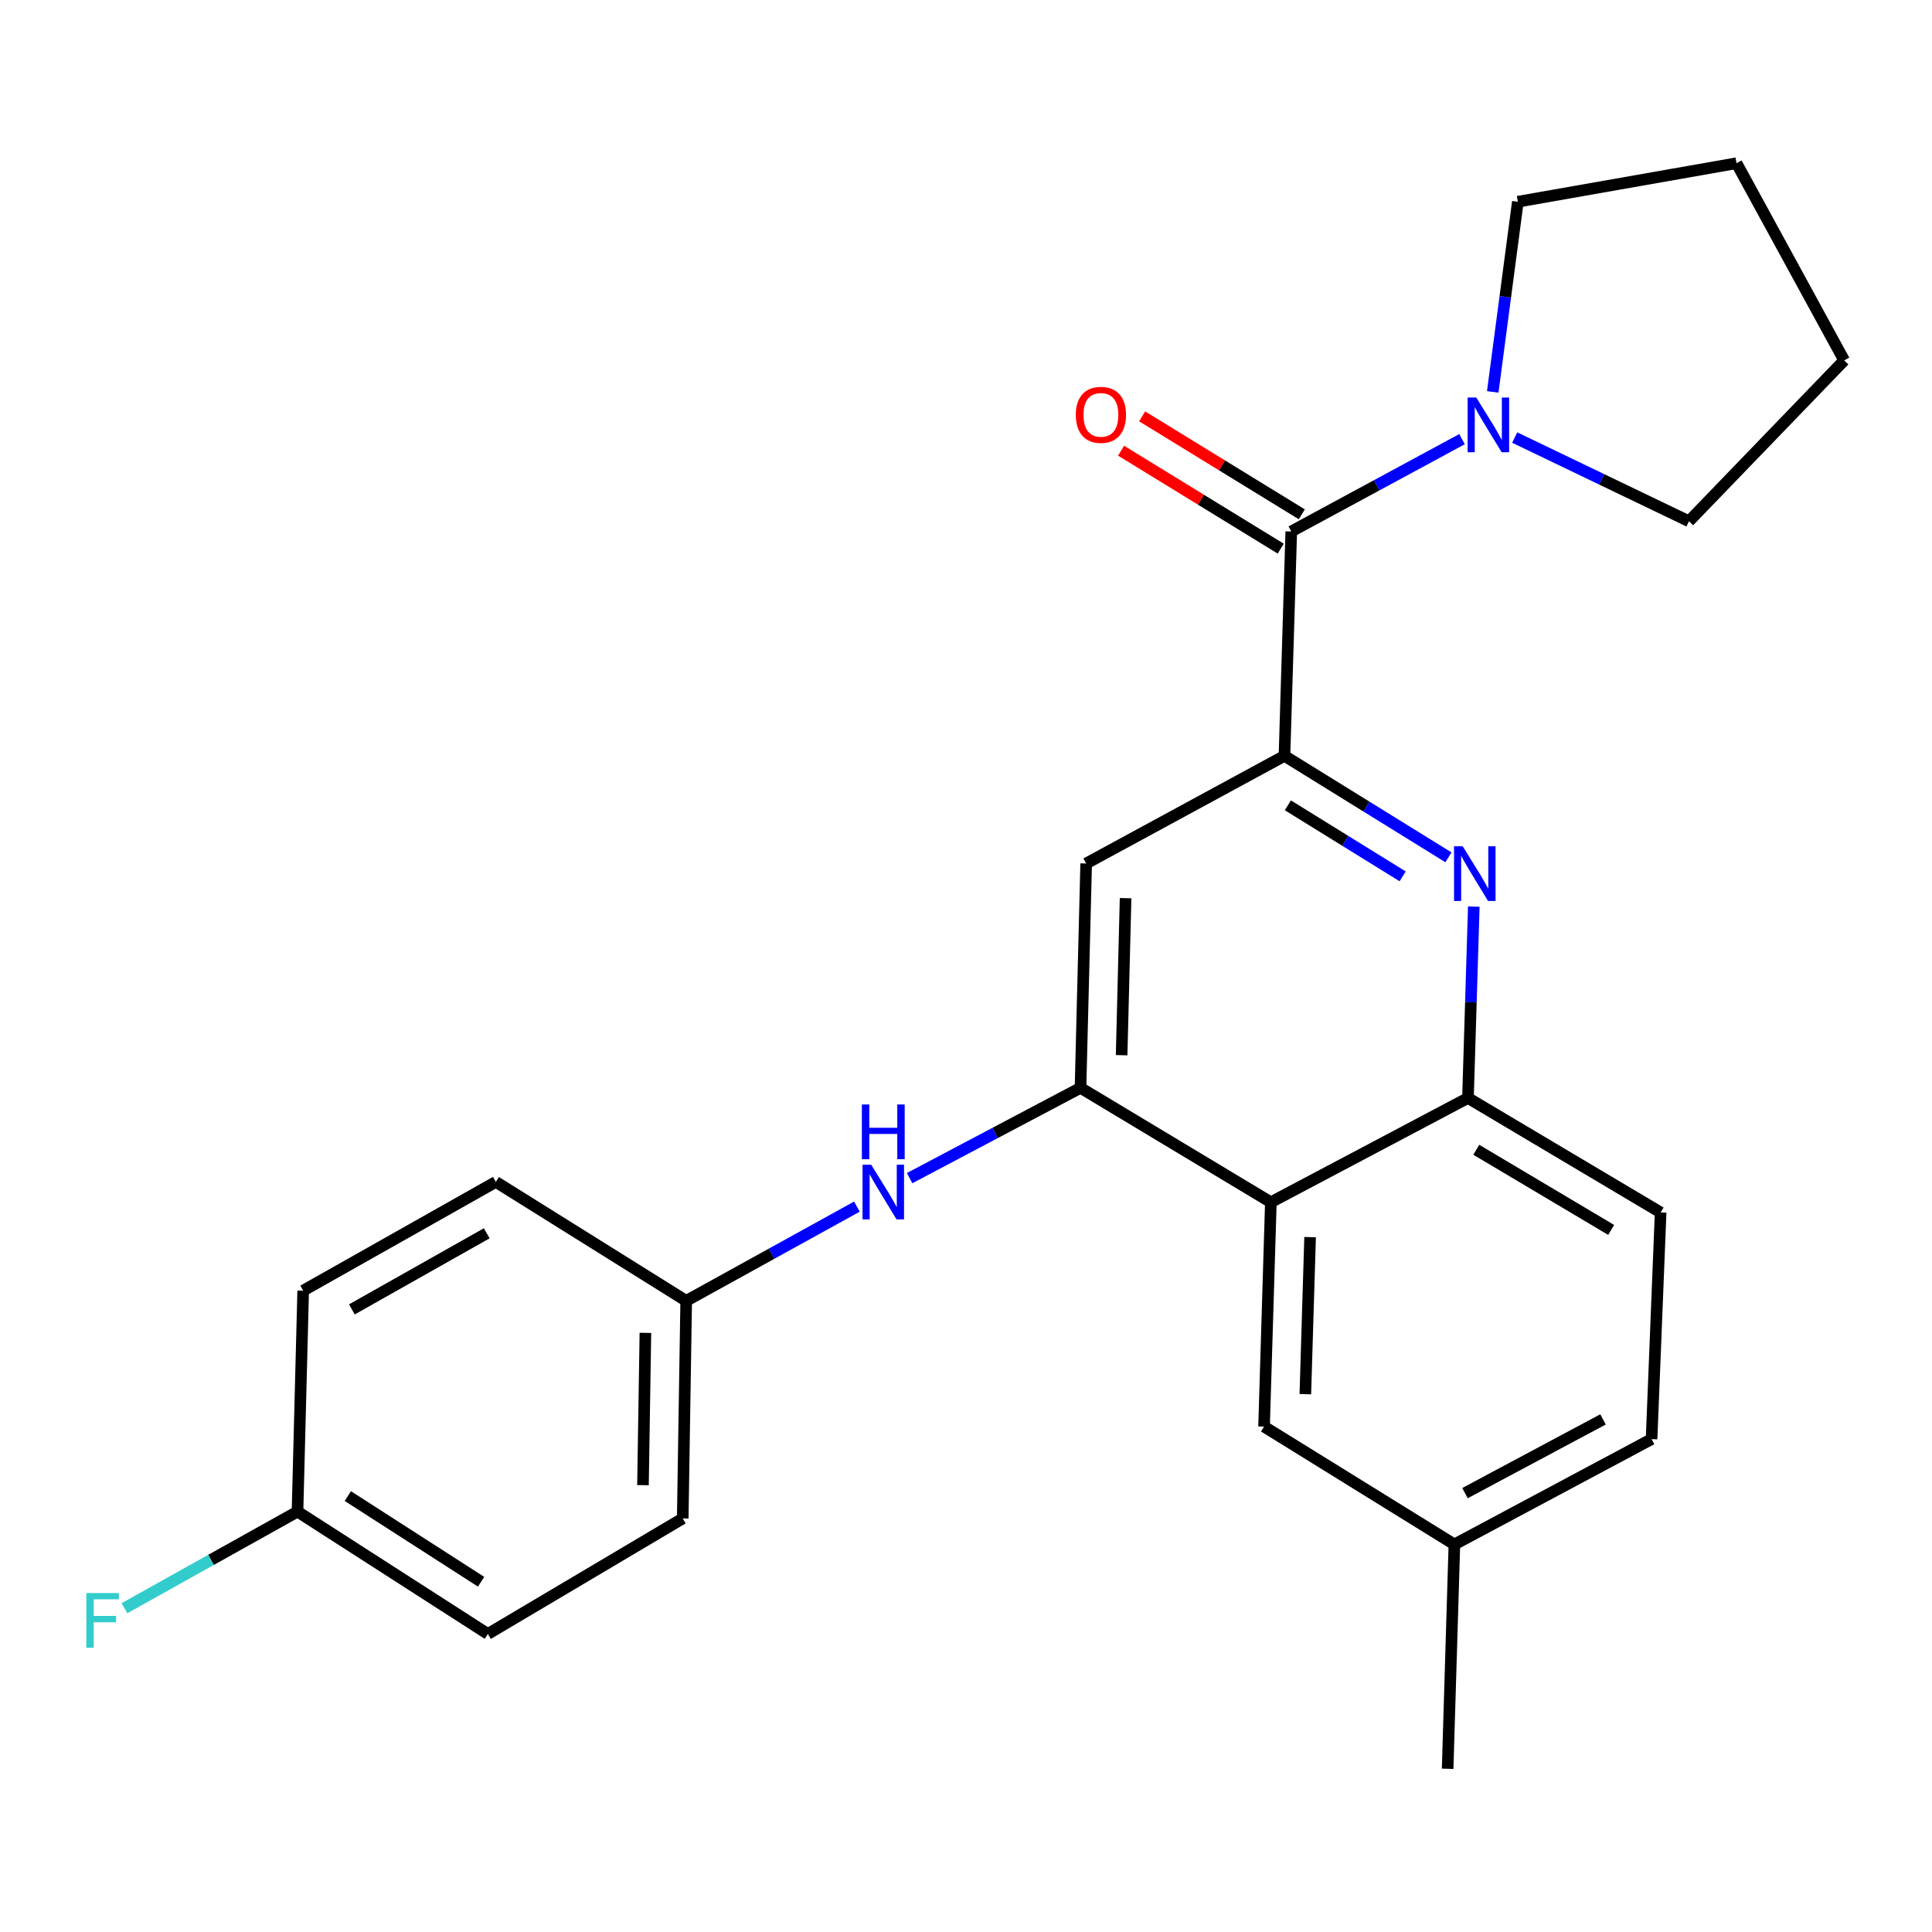 <?xml version='1.0' encoding='iso-8859-1'?>
<svg version='1.1' baseProfile='full'
              xmlns='http://www.w3.org/2000/svg'
                      xmlns:rdkit='http://www.rdkit.org/xml'
                      xmlns:xlink='http://www.w3.org/1999/xlink'
                  xml:space='preserve'
width='1000px' height='1000px' viewBox='0 0 1000 1000'>
<!-- END OF HEADER -->
<rect style='opacity:1.0;fill:#FFFFFF;stroke:none' width='1000' height='1000' x='0' y='0'> </rect>
<path class='bond-0' d='M 664.838,391.223 L 707.277,417.487' style='fill:none;fill-rule:evenodd;stroke:#000000;stroke-width:6px;stroke-linecap:butt;stroke-linejoin:miter;stroke-opacity:1' />
<path class='bond-0' d='M 707.277,417.487 L 749.716,443.751' style='fill:none;fill-rule:evenodd;stroke:#0000FF;stroke-width:6px;stroke-linecap:butt;stroke-linejoin:miter;stroke-opacity:1' />
<path class='bond-0' d='M 666.599,416.83 L 696.306,435.215' style='fill:none;fill-rule:evenodd;stroke:#000000;stroke-width:6px;stroke-linecap:butt;stroke-linejoin:miter;stroke-opacity:1' />
<path class='bond-0' d='M 696.306,435.215 L 726.014,453.599' style='fill:none;fill-rule:evenodd;stroke:#0000FF;stroke-width:6px;stroke-linecap:butt;stroke-linejoin:miter;stroke-opacity:1' />
<path class='bond-2' d='M 664.838,391.223 L 668.358,275.092' style='fill:none;fill-rule:evenodd;stroke:#000000;stroke-width:6px;stroke-linecap:butt;stroke-linejoin:miter;stroke-opacity:1' />
<path class='bond-4' d='M 664.838,391.223 L 562.199,446.944' style='fill:none;fill-rule:evenodd;stroke:#000000;stroke-width:6px;stroke-linecap:butt;stroke-linejoin:miter;stroke-opacity:1' />
<path class='bond-5' d='M 762.834,469.255 L 761.327,518.782' style='fill:none;fill-rule:evenodd;stroke:#0000FF;stroke-width:6px;stroke-linecap:butt;stroke-linejoin:miter;stroke-opacity:1' />
<path class='bond-5' d='M 761.327,518.782 L 759.82,568.31' style='fill:none;fill-rule:evenodd;stroke:#000000;stroke-width:6px;stroke-linecap:butt;stroke-linejoin:miter;stroke-opacity:1' />
<path class='bond-1' d='M 559.269,563.063 L 562.199,446.944' style='fill:none;fill-rule:evenodd;stroke:#000000;stroke-width:6px;stroke-linecap:butt;stroke-linejoin:miter;stroke-opacity:1' />
<path class='bond-1' d='M 580.549,546.171 L 582.601,464.887' style='fill:none;fill-rule:evenodd;stroke:#000000;stroke-width:6px;stroke-linecap:butt;stroke-linejoin:miter;stroke-opacity:1' />
<path class='bond-3' d='M 559.269,563.063 L 657.796,622.281' style='fill:none;fill-rule:evenodd;stroke:#000000;stroke-width:6px;stroke-linecap:butt;stroke-linejoin:miter;stroke-opacity:1' />
<path class='bond-7' d='M 559.269,563.063 L 515.041,586.432' style='fill:none;fill-rule:evenodd;stroke:#000000;stroke-width:6px;stroke-linecap:butt;stroke-linejoin:miter;stroke-opacity:1' />
<path class='bond-7' d='M 515.041,586.432 L 470.813,609.8' style='fill:none;fill-rule:evenodd;stroke:#0000FF;stroke-width:6px;stroke-linecap:butt;stroke-linejoin:miter;stroke-opacity:1' />
<path class='bond-6' d='M 668.358,275.092 L 712.551,251.198' style='fill:none;fill-rule:evenodd;stroke:#000000;stroke-width:6px;stroke-linecap:butt;stroke-linejoin:miter;stroke-opacity:1' />
<path class='bond-6' d='M 712.551,251.198 L 756.743,227.303' style='fill:none;fill-rule:evenodd;stroke:#0000FF;stroke-width:6px;stroke-linecap:butt;stroke-linejoin:miter;stroke-opacity:1' />
<path class='bond-9' d='M 673.809,266.208 L 632.491,240.859' style='fill:none;fill-rule:evenodd;stroke:#000000;stroke-width:6px;stroke-linecap:butt;stroke-linejoin:miter;stroke-opacity:1' />
<path class='bond-9' d='M 632.491,240.859 L 591.172,215.51' style='fill:none;fill-rule:evenodd;stroke:#FF0000;stroke-width:6px;stroke-linecap:butt;stroke-linejoin:miter;stroke-opacity:1' />
<path class='bond-9' d='M 662.908,283.977 L 621.589,258.629' style='fill:none;fill-rule:evenodd;stroke:#000000;stroke-width:6px;stroke-linecap:butt;stroke-linejoin:miter;stroke-opacity:1' />
<path class='bond-9' d='M 621.589,258.629 L 580.271,233.28' style='fill:none;fill-rule:evenodd;stroke:#FF0000;stroke-width:6px;stroke-linecap:butt;stroke-linejoin:miter;stroke-opacity:1' />
<path class='bond-8' d='M 657.796,622.281 L 654.275,738.4' style='fill:none;fill-rule:evenodd;stroke:#000000;stroke-width:6px;stroke-linecap:butt;stroke-linejoin:miter;stroke-opacity:1' />
<path class='bond-8' d='M 678.105,640.331 L 675.641,721.614' style='fill:none;fill-rule:evenodd;stroke:#000000;stroke-width:6px;stroke-linecap:butt;stroke-linejoin:miter;stroke-opacity:1' />
<path class='bond-25' d='M 657.796,622.281 L 759.82,568.31' style='fill:none;fill-rule:evenodd;stroke:#000000;stroke-width:6px;stroke-linecap:butt;stroke-linejoin:miter;stroke-opacity:1' />
<path class='bond-10' d='M 759.82,568.31 L 859.54,627.574' style='fill:none;fill-rule:evenodd;stroke:#000000;stroke-width:6px;stroke-linecap:butt;stroke-linejoin:miter;stroke-opacity:1' />
<path class='bond-10' d='M 764.127,595.121 L 833.931,636.605' style='fill:none;fill-rule:evenodd;stroke:#000000;stroke-width:6px;stroke-linecap:butt;stroke-linejoin:miter;stroke-opacity:1' />
<path class='bond-20' d='M 784.002,226.472 L 829.102,248.142' style='fill:none;fill-rule:evenodd;stroke:#0000FF;stroke-width:6px;stroke-linecap:butt;stroke-linejoin:miter;stroke-opacity:1' />
<path class='bond-20' d='M 829.102,248.142 L 874.202,269.811' style='fill:none;fill-rule:evenodd;stroke:#000000;stroke-width:6px;stroke-linecap:butt;stroke-linejoin:miter;stroke-opacity:1' />
<path class='bond-21' d='M 772.637,202.855 L 779.137,153.633' style='fill:none;fill-rule:evenodd;stroke:#0000FF;stroke-width:6px;stroke-linecap:butt;stroke-linejoin:miter;stroke-opacity:1' />
<path class='bond-21' d='M 779.137,153.633 L 785.636,104.411' style='fill:none;fill-rule:evenodd;stroke:#000000;stroke-width:6px;stroke-linecap:butt;stroke-linejoin:miter;stroke-opacity:1' />
<path class='bond-11' d='M 443.534,624.538 L 399.354,648.93' style='fill:none;fill-rule:evenodd;stroke:#0000FF;stroke-width:6px;stroke-linecap:butt;stroke-linejoin:miter;stroke-opacity:1' />
<path class='bond-11' d='M 399.354,648.93 L 355.174,673.322' style='fill:none;fill-rule:evenodd;stroke:#000000;stroke-width:6px;stroke-linecap:butt;stroke-linejoin:miter;stroke-opacity:1' />
<path class='bond-12' d='M 654.275,738.4 L 752.79,799.402' style='fill:none;fill-rule:evenodd;stroke:#000000;stroke-width:6px;stroke-linecap:butt;stroke-linejoin:miter;stroke-opacity:1' />
<path class='bond-14' d='M 859.54,627.574 L 854.849,744.886' style='fill:none;fill-rule:evenodd;stroke:#000000;stroke-width:6px;stroke-linecap:butt;stroke-linejoin:miter;stroke-opacity:1' />
<path class='bond-16' d='M 355.174,673.322 L 256.648,611.753' style='fill:none;fill-rule:evenodd;stroke:#000000;stroke-width:6px;stroke-linecap:butt;stroke-linejoin:miter;stroke-opacity:1' />
<path class='bond-17' d='M 355.174,673.322 L 353.379,785.944' style='fill:none;fill-rule:evenodd;stroke:#000000;stroke-width:6px;stroke-linecap:butt;stroke-linejoin:miter;stroke-opacity:1' />
<path class='bond-17' d='M 334.06,689.883 L 332.804,768.718' style='fill:none;fill-rule:evenodd;stroke:#000000;stroke-width:6px;stroke-linecap:butt;stroke-linejoin:miter;stroke-opacity:1' />
<path class='bond-22' d='M 752.79,799.402 L 749.292,915.521' style='fill:none;fill-rule:evenodd;stroke:#000000;stroke-width:6px;stroke-linecap:butt;stroke-linejoin:miter;stroke-opacity:1' />
<path class='bond-27' d='M 752.79,799.402 L 854.849,744.886' style='fill:none;fill-rule:evenodd;stroke:#000000;stroke-width:6px;stroke-linecap:butt;stroke-linejoin:miter;stroke-opacity:1' />
<path class='bond-27' d='M 758.277,772.836 L 829.718,734.675' style='fill:none;fill-rule:evenodd;stroke:#000000;stroke-width:6px;stroke-linecap:butt;stroke-linejoin:miter;stroke-opacity:1' />
<path class='bond-13' d='M 153.986,782.4 L 252.513,845.741' style='fill:none;fill-rule:evenodd;stroke:#000000;stroke-width:6px;stroke-linecap:butt;stroke-linejoin:miter;stroke-opacity:1' />
<path class='bond-13' d='M 180.039,774.365 L 249.008,818.704' style='fill:none;fill-rule:evenodd;stroke:#000000;stroke-width:6px;stroke-linecap:butt;stroke-linejoin:miter;stroke-opacity:1' />
<path class='bond-15' d='M 153.986,782.4 L 109.202,807.404' style='fill:none;fill-rule:evenodd;stroke:#000000;stroke-width:6px;stroke-linecap:butt;stroke-linejoin:miter;stroke-opacity:1' />
<path class='bond-15' d='M 109.202,807.404 L 64.417,832.408' style='fill:none;fill-rule:evenodd;stroke:#33CCCC;stroke-width:6px;stroke-linecap:butt;stroke-linejoin:miter;stroke-opacity:1' />
<path class='bond-28' d='M 153.986,782.4 L 156.928,668.029' style='fill:none;fill-rule:evenodd;stroke:#000000;stroke-width:6px;stroke-linecap:butt;stroke-linejoin:miter;stroke-opacity:1' />
<path class='bond-19' d='M 256.648,611.753 L 156.928,668.029' style='fill:none;fill-rule:evenodd;stroke:#000000;stroke-width:6px;stroke-linecap:butt;stroke-linejoin:miter;stroke-opacity:1' />
<path class='bond-19' d='M 251.936,638.35 L 182.132,677.743' style='fill:none;fill-rule:evenodd;stroke:#000000;stroke-width:6px;stroke-linecap:butt;stroke-linejoin:miter;stroke-opacity:1' />
<path class='bond-18' d='M 353.379,785.944 L 252.513,845.741' style='fill:none;fill-rule:evenodd;stroke:#000000;stroke-width:6px;stroke-linecap:butt;stroke-linejoin:miter;stroke-opacity:1' />
<path class='bond-24' d='M 874.202,269.811 L 954.545,186.538' style='fill:none;fill-rule:evenodd;stroke:#000000;stroke-width:6px;stroke-linecap:butt;stroke-linejoin:miter;stroke-opacity:1' />
<path class='bond-23' d='M 785.636,104.411 L 898.825,84.479' style='fill:none;fill-rule:evenodd;stroke:#000000;stroke-width:6px;stroke-linecap:butt;stroke-linejoin:miter;stroke-opacity:1' />
<path class='bond-26' d='M 898.825,84.479 L 954.545,186.538' style='fill:none;fill-rule:evenodd;stroke:#000000;stroke-width:6px;stroke-linecap:butt;stroke-linejoin:miter;stroke-opacity:1' />
<path  class='atom-1' d='M 757.093 438.03
L 766.373 453.03
Q 767.293 454.51, 768.773 457.19
Q 770.253 459.87, 770.333 460.03
L 770.333 438.03
L 774.093 438.03
L 774.093 466.35
L 770.213 466.35
L 760.253 449.95
Q 759.093 448.03, 757.853 445.83
Q 756.653 443.63, 756.293 442.95
L 756.293 466.35
L 752.613 466.35
L 752.613 438.03
L 757.093 438.03
' fill='#0000FF'/>
<path  class='atom-7' d='M 764.123 205.768
L 773.403 220.768
Q 774.323 222.248, 775.803 224.928
Q 777.283 227.608, 777.363 227.768
L 777.363 205.768
L 781.123 205.768
L 781.123 234.088
L 777.243 234.088
L 767.283 217.688
Q 766.123 215.768, 764.883 213.568
Q 763.683 211.368, 763.323 210.688
L 763.323 234.088
L 759.643 234.088
L 759.643 205.768
L 764.123 205.768
' fill='#0000FF'/>
<path  class='atom-8' d='M 450.927 602.84
L 460.207 617.84
Q 461.127 619.32, 462.607 622
Q 464.087 624.68, 464.167 624.84
L 464.167 602.84
L 467.927 602.84
L 467.927 631.16
L 464.047 631.16
L 454.087 614.76
Q 452.927 612.84, 451.687 610.64
Q 450.487 608.44, 450.127 607.76
L 450.127 631.16
L 446.447 631.16
L 446.447 602.84
L 450.927 602.84
' fill='#0000FF'/>
<path  class='atom-8' d='M 446.107 571.688
L 449.947 571.688
L 449.947 583.728
L 464.427 583.728
L 464.427 571.688
L 468.267 571.688
L 468.267 600.008
L 464.427 600.008
L 464.427 586.928
L 449.947 586.928
L 449.947 600.008
L 446.107 600.008
L 446.107 571.688
' fill='#0000FF'/>
<path  class='atom-10' d='M 556.832 214.727
Q 556.832 207.927, 560.192 204.127
Q 563.552 200.327, 569.832 200.327
Q 576.112 200.327, 579.472 204.127
Q 582.832 207.927, 582.832 214.727
Q 582.832 221.607, 579.432 225.527
Q 576.032 229.407, 569.832 229.407
Q 563.592 229.407, 560.192 225.527
Q 556.832 221.647, 556.832 214.727
M 569.832 226.207
Q 574.152 226.207, 576.472 223.327
Q 578.832 220.407, 578.832 214.727
Q 578.832 209.167, 576.472 206.367
Q 574.152 203.527, 569.832 203.527
Q 565.512 203.527, 563.152 206.327
Q 560.832 209.127, 560.832 214.727
Q 560.832 220.447, 563.152 223.327
Q 565.512 226.207, 569.832 226.207
' fill='#FF0000'/>
<path  class='atom-16' d='M 44.689 824.562
L 61.529 824.562
L 61.529 827.802
L 48.489 827.802
L 48.489 836.402
L 60.089 836.402
L 60.089 839.682
L 48.489 839.682
L 48.489 852.882
L 44.689 852.882
L 44.689 824.562
' fill='#33CCCC'/>
</svg>
